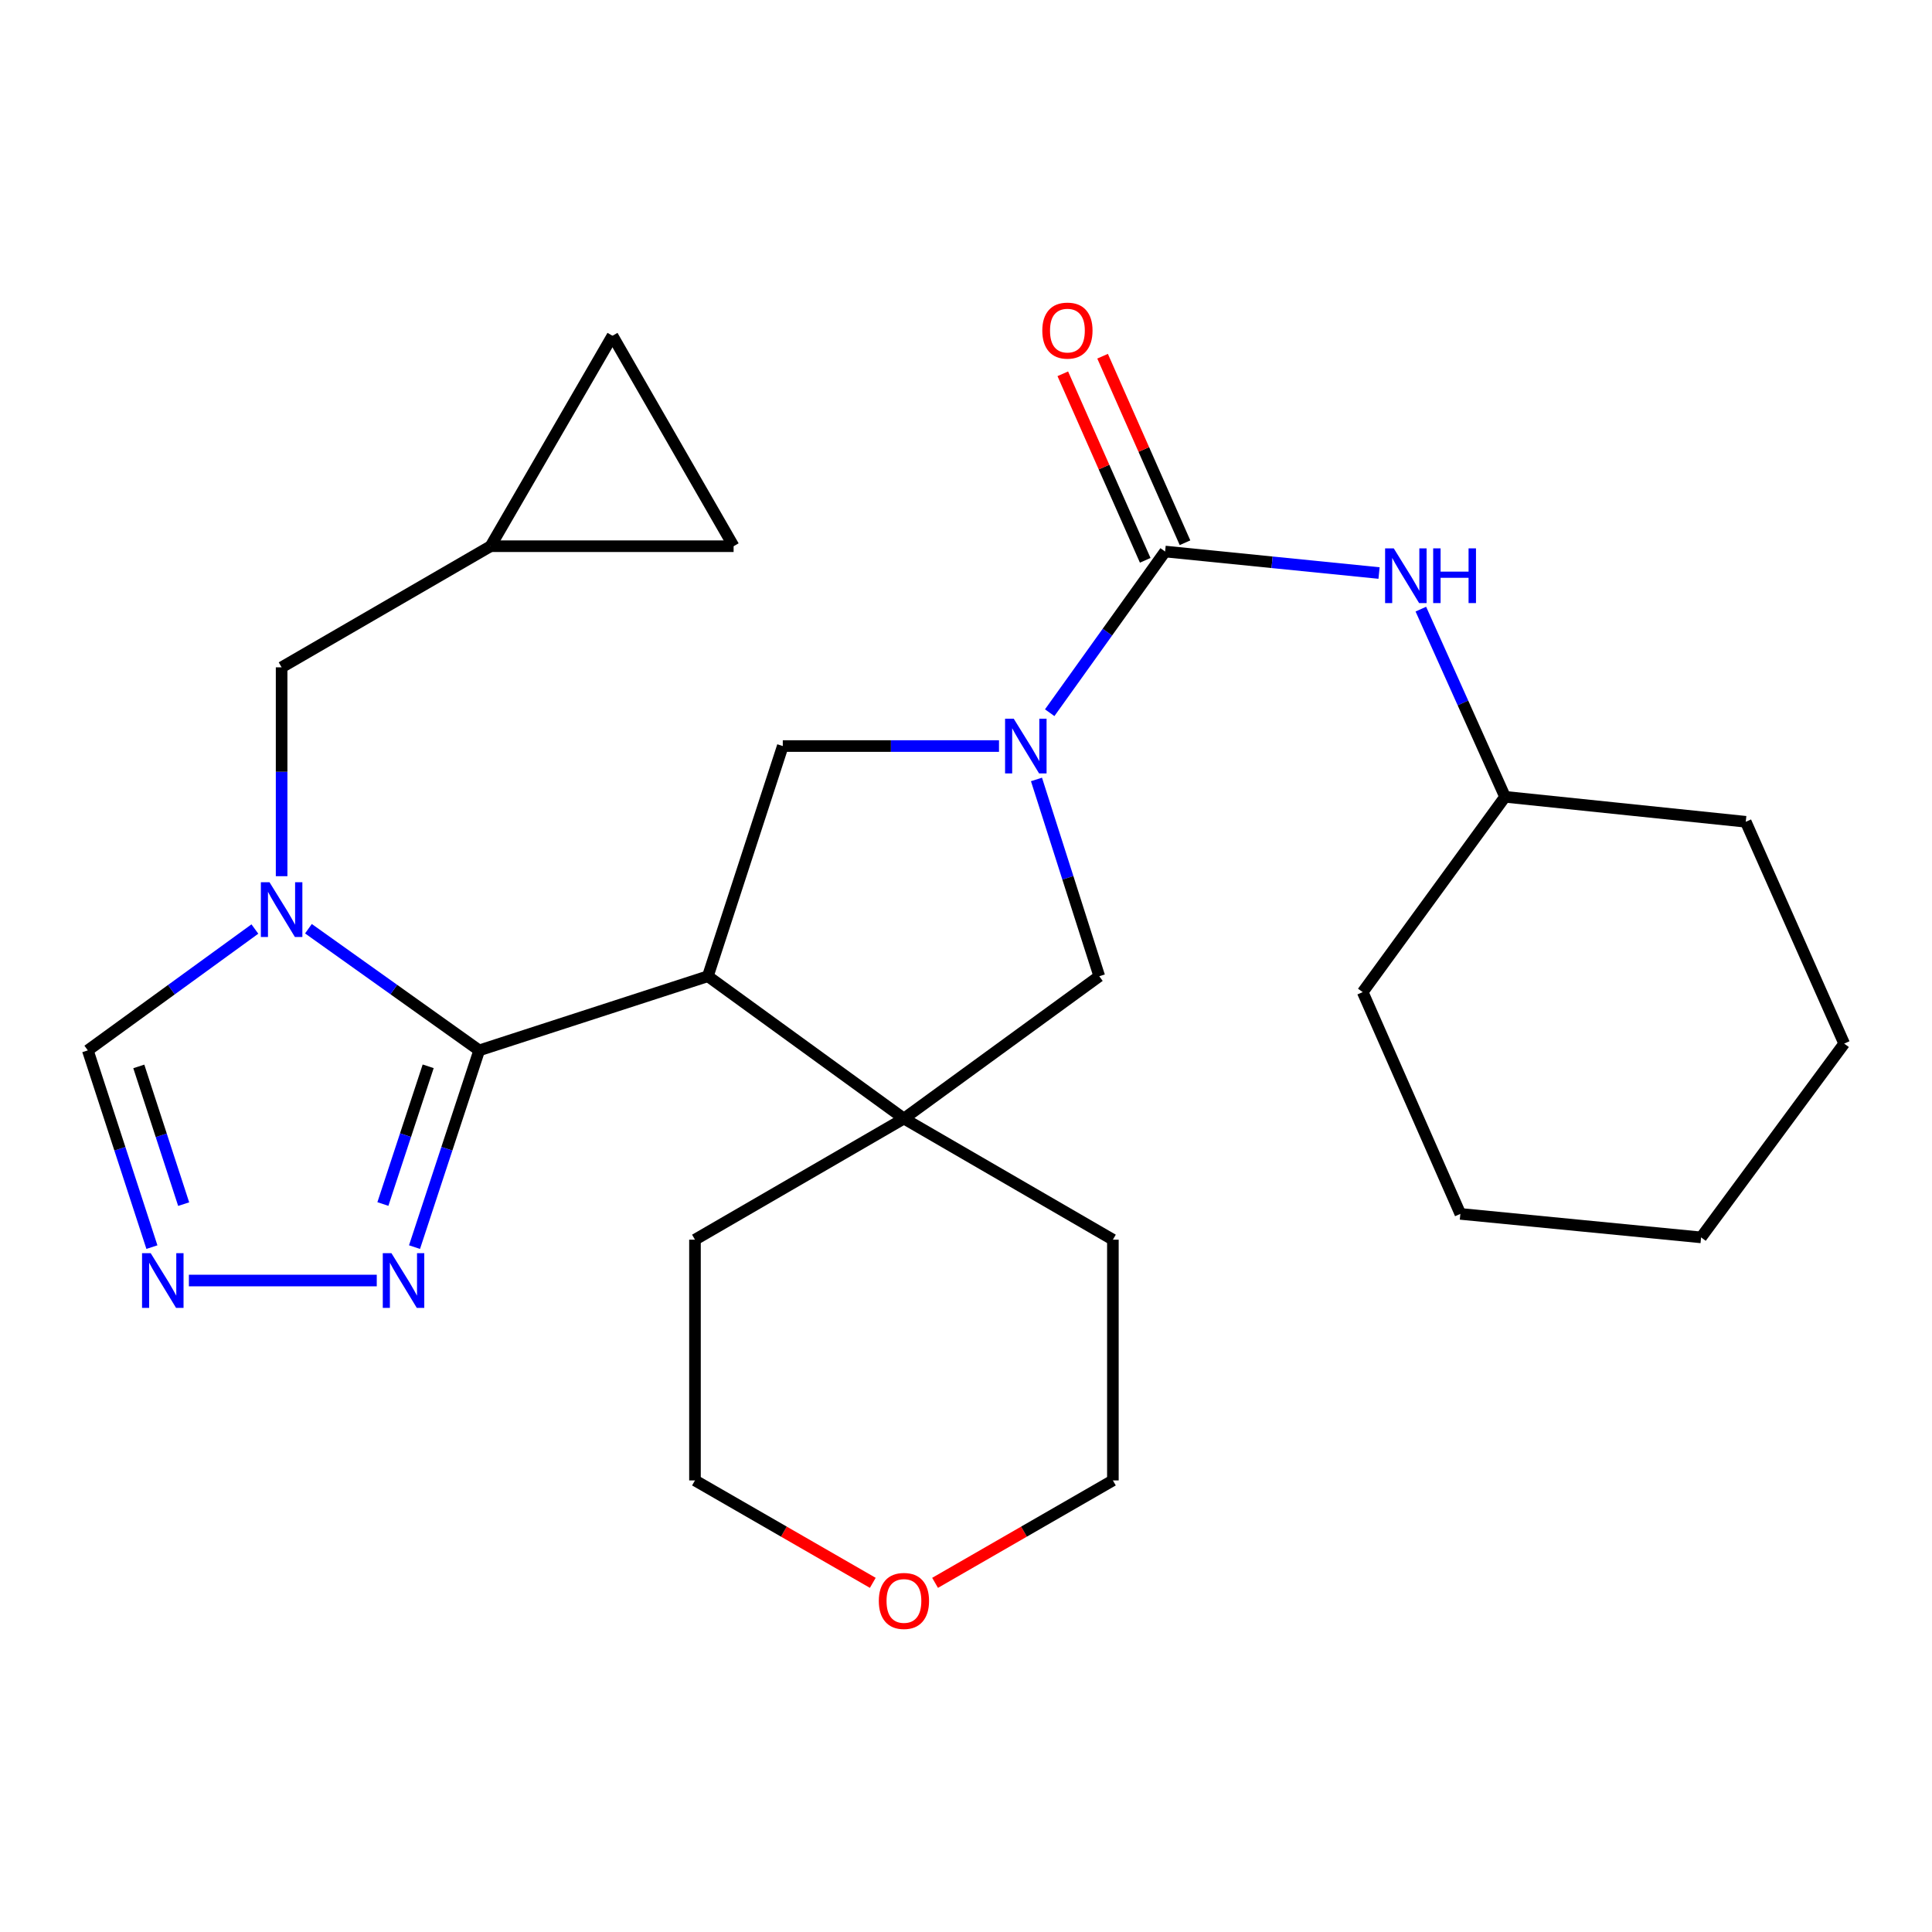 <?xml version='1.0' encoding='iso-8859-1'?>
<svg version='1.1' baseProfile='full'
              xmlns='http://www.w3.org/2000/svg'
                      xmlns:rdkit='http://www.rdkit.org/xml'
                      xmlns:xlink='http://www.w3.org/1999/xlink'
                  xml:space='preserve'
width='1000px' height='1000px' viewBox='0 0 1000 1000'>
<!-- END OF HEADER -->
<rect style='opacity:1.0;fill:#FFFFFF;stroke:none' width='1000' height='1000' x='0' y='0'> </rect>
<path class='bond-0' d='M 248.038,543.674 L 366.387,505.292' style='fill:none;fill-rule:evenodd;stroke:#000000;stroke-width:6px;stroke-linecap:butt;stroke-linejoin:miter;stroke-opacity:1' />
<path class='bond-1' d='M 248.038,543.674 L 203.841,512.188' style='fill:none;fill-rule:evenodd;stroke:#000000;stroke-width:6px;stroke-linecap:butt;stroke-linejoin:miter;stroke-opacity:1' />
<path class='bond-1' d='M 203.841,512.188 L 159.643,480.701' style='fill:none;fill-rule:evenodd;stroke:#0000FF;stroke-width:6px;stroke-linecap:butt;stroke-linejoin:miter;stroke-opacity:1' />
<path class='bond-6' d='M 248.038,543.674 L 231.296,594.59' style='fill:none;fill-rule:evenodd;stroke:#000000;stroke-width:6px;stroke-linecap:butt;stroke-linejoin:miter;stroke-opacity:1' />
<path class='bond-6' d='M 231.296,594.59 L 214.554,645.505' style='fill:none;fill-rule:evenodd;stroke:#0000FF;stroke-width:6px;stroke-linecap:butt;stroke-linejoin:miter;stroke-opacity:1' />
<path class='bond-6' d='M 221.623,551.915 L 209.904,587.556' style='fill:none;fill-rule:evenodd;stroke:#000000;stroke-width:6px;stroke-linecap:butt;stroke-linejoin:miter;stroke-opacity:1' />
<path class='bond-6' d='M 209.904,587.556 L 198.184,623.196' style='fill:none;fill-rule:evenodd;stroke:#0000FF;stroke-width:6px;stroke-linecap:butt;stroke-linejoin:miter;stroke-opacity:1' />
<path class='bond-4' d='M 366.387,505.292 L 467.873,578.967' style='fill:none;fill-rule:evenodd;stroke:#000000;stroke-width:6px;stroke-linecap:butt;stroke-linejoin:miter;stroke-opacity:1' />
<path class='bond-5' d='M 366.387,505.292 L 405.17,386.154' style='fill:none;fill-rule:evenodd;stroke:#000000;stroke-width:6px;stroke-linecap:butt;stroke-linejoin:miter;stroke-opacity:1' />
<path class='bond-9' d='M 131.925,480.866 L 88.69,512.27' style='fill:none;fill-rule:evenodd;stroke:#0000FF;stroke-width:6px;stroke-linecap:butt;stroke-linejoin:miter;stroke-opacity:1' />
<path class='bond-9' d='M 88.69,512.27 L 45.455,543.674' style='fill:none;fill-rule:evenodd;stroke:#000000;stroke-width:6px;stroke-linecap:butt;stroke-linejoin:miter;stroke-opacity:1' />
<path class='bond-11' d='M 145.764,453.518 L 145.764,399.463' style='fill:none;fill-rule:evenodd;stroke:#0000FF;stroke-width:6px;stroke-linecap:butt;stroke-linejoin:miter;stroke-opacity:1' />
<path class='bond-11' d='M 145.764,399.463 L 145.764,345.407' style='fill:none;fill-rule:evenodd;stroke:#000000;stroke-width:6px;stroke-linecap:butt;stroke-linejoin:miter;stroke-opacity:1' />
<path class='bond-2' d='M 517.079,386.154 L 461.124,386.154' style='fill:none;fill-rule:evenodd;stroke:#0000FF;stroke-width:6px;stroke-linecap:butt;stroke-linejoin:miter;stroke-opacity:1' />
<path class='bond-2' d='M 461.124,386.154 L 405.17,386.154' style='fill:none;fill-rule:evenodd;stroke:#000000;stroke-width:6px;stroke-linecap:butt;stroke-linejoin:miter;stroke-opacity:1' />
<path class='bond-3' d='M 543.32,368.898 L 573.191,327.184' style='fill:none;fill-rule:evenodd;stroke:#0000FF;stroke-width:6px;stroke-linecap:butt;stroke-linejoin:miter;stroke-opacity:1' />
<path class='bond-3' d='M 573.191,327.184 L 603.062,285.469' style='fill:none;fill-rule:evenodd;stroke:#000000;stroke-width:6px;stroke-linecap:butt;stroke-linejoin:miter;stroke-opacity:1' />
<path class='bond-28' d='M 536.48,403.441 L 552.732,454.366' style='fill:none;fill-rule:evenodd;stroke:#0000FF;stroke-width:6px;stroke-linecap:butt;stroke-linejoin:miter;stroke-opacity:1' />
<path class='bond-28' d='M 552.732,454.366 L 568.983,505.292' style='fill:none;fill-rule:evenodd;stroke:#000000;stroke-width:6px;stroke-linecap:butt;stroke-linejoin:miter;stroke-opacity:1' />
<path class='bond-10' d='M 603.062,285.469 L 658.429,291.034' style='fill:none;fill-rule:evenodd;stroke:#000000;stroke-width:6px;stroke-linecap:butt;stroke-linejoin:miter;stroke-opacity:1' />
<path class='bond-10' d='M 658.429,291.034 L 713.796,296.598' style='fill:none;fill-rule:evenodd;stroke:#0000FF;stroke-width:6px;stroke-linecap:butt;stroke-linejoin:miter;stroke-opacity:1' />
<path class='bond-15' d='M 613.361,280.918 L 592.029,232.645' style='fill:none;fill-rule:evenodd;stroke:#000000;stroke-width:6px;stroke-linecap:butt;stroke-linejoin:miter;stroke-opacity:1' />
<path class='bond-15' d='M 592.029,232.645 L 570.697,184.372' style='fill:none;fill-rule:evenodd;stroke:#FF0000;stroke-width:6px;stroke-linecap:butt;stroke-linejoin:miter;stroke-opacity:1' />
<path class='bond-15' d='M 592.763,290.02 L 571.431,241.747' style='fill:none;fill-rule:evenodd;stroke:#000000;stroke-width:6px;stroke-linecap:butt;stroke-linejoin:miter;stroke-opacity:1' />
<path class='bond-15' d='M 571.431,241.747 L 550.1,193.474' style='fill:none;fill-rule:evenodd;stroke:#FF0000;stroke-width:6px;stroke-linecap:butt;stroke-linejoin:miter;stroke-opacity:1' />
<path class='bond-8' d='M 467.873,578.967 L 568.983,505.292' style='fill:none;fill-rule:evenodd;stroke:#000000;stroke-width:6px;stroke-linecap:butt;stroke-linejoin:miter;stroke-opacity:1' />
<path class='bond-18' d='M 467.873,578.967 L 576.027,641.657' style='fill:none;fill-rule:evenodd;stroke:#000000;stroke-width:6px;stroke-linecap:butt;stroke-linejoin:miter;stroke-opacity:1' />
<path class='bond-19' d='M 467.873,578.967 L 359.719,641.657' style='fill:none;fill-rule:evenodd;stroke:#000000;stroke-width:6px;stroke-linecap:butt;stroke-linejoin:miter;stroke-opacity:1' />
<path class='bond-7' d='M 195.012,662.8 L 97.771,662.8' style='fill:none;fill-rule:evenodd;stroke:#0000FF;stroke-width:6px;stroke-linecap:butt;stroke-linejoin:miter;stroke-opacity:1' />
<path class='bond-27' d='M 78.629,645.508 L 62.042,594.591' style='fill:none;fill-rule:evenodd;stroke:#0000FF;stroke-width:6px;stroke-linecap:butt;stroke-linejoin:miter;stroke-opacity:1' />
<path class='bond-27' d='M 62.042,594.591 L 45.455,543.674' style='fill:none;fill-rule:evenodd;stroke:#000000;stroke-width:6px;stroke-linecap:butt;stroke-linejoin:miter;stroke-opacity:1' />
<path class='bond-27' d='M 95.064,623.257 L 83.453,587.616' style='fill:none;fill-rule:evenodd;stroke:#0000FF;stroke-width:6px;stroke-linecap:butt;stroke-linejoin:miter;stroke-opacity:1' />
<path class='bond-27' d='M 83.453,587.616 L 71.842,551.974' style='fill:none;fill-rule:evenodd;stroke:#000000;stroke-width:6px;stroke-linecap:butt;stroke-linejoin:miter;stroke-opacity:1' />
<path class='bond-17' d='M 735.427,315.288 L 757.218,363.857' style='fill:none;fill-rule:evenodd;stroke:#0000FF;stroke-width:6px;stroke-linecap:butt;stroke-linejoin:miter;stroke-opacity:1' />
<path class='bond-17' d='M 757.218,363.857 L 779.01,412.426' style='fill:none;fill-rule:evenodd;stroke:#000000;stroke-width:6px;stroke-linecap:butt;stroke-linejoin:miter;stroke-opacity:1' />
<path class='bond-12' d='M 145.764,345.407 L 253.918,282.717' style='fill:none;fill-rule:evenodd;stroke:#000000;stroke-width:6px;stroke-linecap:butt;stroke-linejoin:miter;stroke-opacity:1' />
<path class='bond-13' d='M 253.918,282.717 L 317.021,173.788' style='fill:none;fill-rule:evenodd;stroke:#000000;stroke-width:6px;stroke-linecap:butt;stroke-linejoin:miter;stroke-opacity:1' />
<path class='bond-14' d='M 253.918,282.717 L 379.711,282.717' style='fill:none;fill-rule:evenodd;stroke:#000000;stroke-width:6px;stroke-linecap:butt;stroke-linejoin:miter;stroke-opacity:1' />
<path class='bond-29' d='M 317.021,173.788 L 379.711,282.717' style='fill:none;fill-rule:evenodd;stroke:#000000;stroke-width:6px;stroke-linecap:butt;stroke-linejoin:miter;stroke-opacity:1' />
<path class='bond-16' d='M 451.753,819.278 L 405.736,792.77' style='fill:none;fill-rule:evenodd;stroke:#FF0000;stroke-width:6px;stroke-linecap:butt;stroke-linejoin:miter;stroke-opacity:1' />
<path class='bond-16' d='M 405.736,792.77 L 359.719,766.262' style='fill:none;fill-rule:evenodd;stroke:#000000;stroke-width:6px;stroke-linecap:butt;stroke-linejoin:miter;stroke-opacity:1' />
<path class='bond-30' d='M 483.993,819.278 L 530.01,792.77' style='fill:none;fill-rule:evenodd;stroke:#FF0000;stroke-width:6px;stroke-linecap:butt;stroke-linejoin:miter;stroke-opacity:1' />
<path class='bond-30' d='M 530.01,792.77 L 576.027,766.262' style='fill:none;fill-rule:evenodd;stroke:#000000;stroke-width:6px;stroke-linecap:butt;stroke-linejoin:miter;stroke-opacity:1' />
<path class='bond-22' d='M 779.01,412.426 L 903.603,425.35' style='fill:none;fill-rule:evenodd;stroke:#000000;stroke-width:6px;stroke-linecap:butt;stroke-linejoin:miter;stroke-opacity:1' />
<path class='bond-23' d='M 779.01,412.426 L 705.335,513.512' style='fill:none;fill-rule:evenodd;stroke:#000000;stroke-width:6px;stroke-linecap:butt;stroke-linejoin:miter;stroke-opacity:1' />
<path class='bond-21' d='M 576.027,641.657 L 576.027,766.262' style='fill:none;fill-rule:evenodd;stroke:#000000;stroke-width:6px;stroke-linecap:butt;stroke-linejoin:miter;stroke-opacity:1' />
<path class='bond-20' d='M 359.719,641.657 L 359.719,766.262' style='fill:none;fill-rule:evenodd;stroke:#000000;stroke-width:6px;stroke-linecap:butt;stroke-linejoin:miter;stroke-opacity:1' />
<path class='bond-24' d='M 903.603,425.35 L 954.545,540.159' style='fill:none;fill-rule:evenodd;stroke:#000000;stroke-width:6px;stroke-linecap:butt;stroke-linejoin:miter;stroke-opacity:1' />
<path class='bond-25' d='M 705.335,513.512 L 755.878,628.308' style='fill:none;fill-rule:evenodd;stroke:#000000;stroke-width:6px;stroke-linecap:butt;stroke-linejoin:miter;stroke-opacity:1' />
<path class='bond-31' d='M 954.545,540.159 L 880.483,640.469' style='fill:none;fill-rule:evenodd;stroke:#000000;stroke-width:6px;stroke-linecap:butt;stroke-linejoin:miter;stroke-opacity:1' />
<path class='bond-26' d='M 755.878,628.308 L 880.483,640.469' style='fill:none;fill-rule:evenodd;stroke:#000000;stroke-width:6px;stroke-linecap:butt;stroke-linejoin:miter;stroke-opacity:1' />
<path  class='atom-2' d='M 139.504 456.653
L 148.784 471.653
Q 149.704 473.133, 151.184 475.813
Q 152.664 478.493, 152.744 478.653
L 152.744 456.653
L 156.504 456.653
L 156.504 484.973
L 152.624 484.973
L 142.664 468.573
Q 141.504 466.653, 140.264 464.453
Q 139.064 462.253, 138.704 461.573
L 138.704 484.973
L 135.024 484.973
L 135.024 456.653
L 139.504 456.653
' fill='#0000FF'/>
<path  class='atom-3' d='M 524.704 371.994
L 533.984 386.994
Q 534.904 388.474, 536.384 391.154
Q 537.864 393.834, 537.944 393.994
L 537.944 371.994
L 541.704 371.994
L 541.704 400.314
L 537.824 400.314
L 527.864 383.914
Q 526.704 381.994, 525.464 379.794
Q 524.264 377.594, 523.904 376.914
L 523.904 400.314
L 520.224 400.314
L 520.224 371.994
L 524.704 371.994
' fill='#0000FF'/>
<path  class='atom-7' d='M 202.607 648.64
L 211.887 663.64
Q 212.807 665.12, 214.287 667.8
Q 215.767 670.48, 215.847 670.64
L 215.847 648.64
L 219.607 648.64
L 219.607 676.96
L 215.727 676.96
L 205.767 660.56
Q 204.607 658.64, 203.367 656.44
Q 202.167 654.24, 201.807 653.56
L 201.807 676.96
L 198.127 676.96
L 198.127 648.64
L 202.607 648.64
' fill='#0000FF'/>
<path  class='atom-8' d='M 78.002 648.64
L 87.282 663.64
Q 88.202 665.12, 89.682 667.8
Q 91.162 670.48, 91.242 670.64
L 91.242 648.64
L 95.002 648.64
L 95.002 676.96
L 91.122 676.96
L 81.162 660.56
Q 80.002 658.64, 78.762 656.44
Q 77.562 654.24, 77.202 653.56
L 77.202 676.96
L 73.522 676.96
L 73.522 648.64
L 78.002 648.64
' fill='#0000FF'/>
<path  class='atom-11' d='M 721.407 283.832
L 730.687 298.832
Q 731.607 300.312, 733.087 302.992
Q 734.567 305.672, 734.647 305.832
L 734.647 283.832
L 738.407 283.832
L 738.407 312.152
L 734.527 312.152
L 724.567 295.752
Q 723.407 293.832, 722.167 291.632
Q 720.967 289.432, 720.607 288.752
L 720.607 312.152
L 716.927 312.152
L 716.927 283.832
L 721.407 283.832
' fill='#0000FF'/>
<path  class='atom-11' d='M 741.807 283.832
L 745.647 283.832
L 745.647 295.872
L 760.127 295.872
L 760.127 283.832
L 763.967 283.832
L 763.967 312.152
L 760.127 312.152
L 760.127 299.072
L 745.647 299.072
L 745.647 312.152
L 741.807 312.152
L 741.807 283.832
' fill='#0000FF'/>
<path  class='atom-16' d='M 539.494 171.116
Q 539.494 164.316, 542.854 160.516
Q 546.214 156.716, 552.494 156.716
Q 558.774 156.716, 562.134 160.516
Q 565.494 164.316, 565.494 171.116
Q 565.494 177.996, 562.094 181.916
Q 558.694 185.796, 552.494 185.796
Q 546.254 185.796, 542.854 181.916
Q 539.494 178.036, 539.494 171.116
M 552.494 182.596
Q 556.814 182.596, 559.134 179.716
Q 561.494 176.796, 561.494 171.116
Q 561.494 165.556, 559.134 162.756
Q 556.814 159.916, 552.494 159.916
Q 548.174 159.916, 545.814 162.716
Q 543.494 165.516, 543.494 171.116
Q 543.494 176.836, 545.814 179.716
Q 548.174 182.596, 552.494 182.596
' fill='#FF0000'/>
<path  class='atom-17' d='M 454.873 828.644
Q 454.873 821.844, 458.233 818.044
Q 461.593 814.244, 467.873 814.244
Q 474.153 814.244, 477.513 818.044
Q 480.873 821.844, 480.873 828.644
Q 480.873 835.524, 477.473 839.444
Q 474.073 843.324, 467.873 843.324
Q 461.633 843.324, 458.233 839.444
Q 454.873 835.564, 454.873 828.644
M 467.873 840.124
Q 472.193 840.124, 474.513 837.244
Q 476.873 834.324, 476.873 828.644
Q 476.873 823.084, 474.513 820.284
Q 472.193 817.444, 467.873 817.444
Q 463.553 817.444, 461.193 820.244
Q 458.873 823.044, 458.873 828.644
Q 458.873 834.364, 461.193 837.244
Q 463.553 840.124, 467.873 840.124
' fill='#FF0000'/>
</svg>
